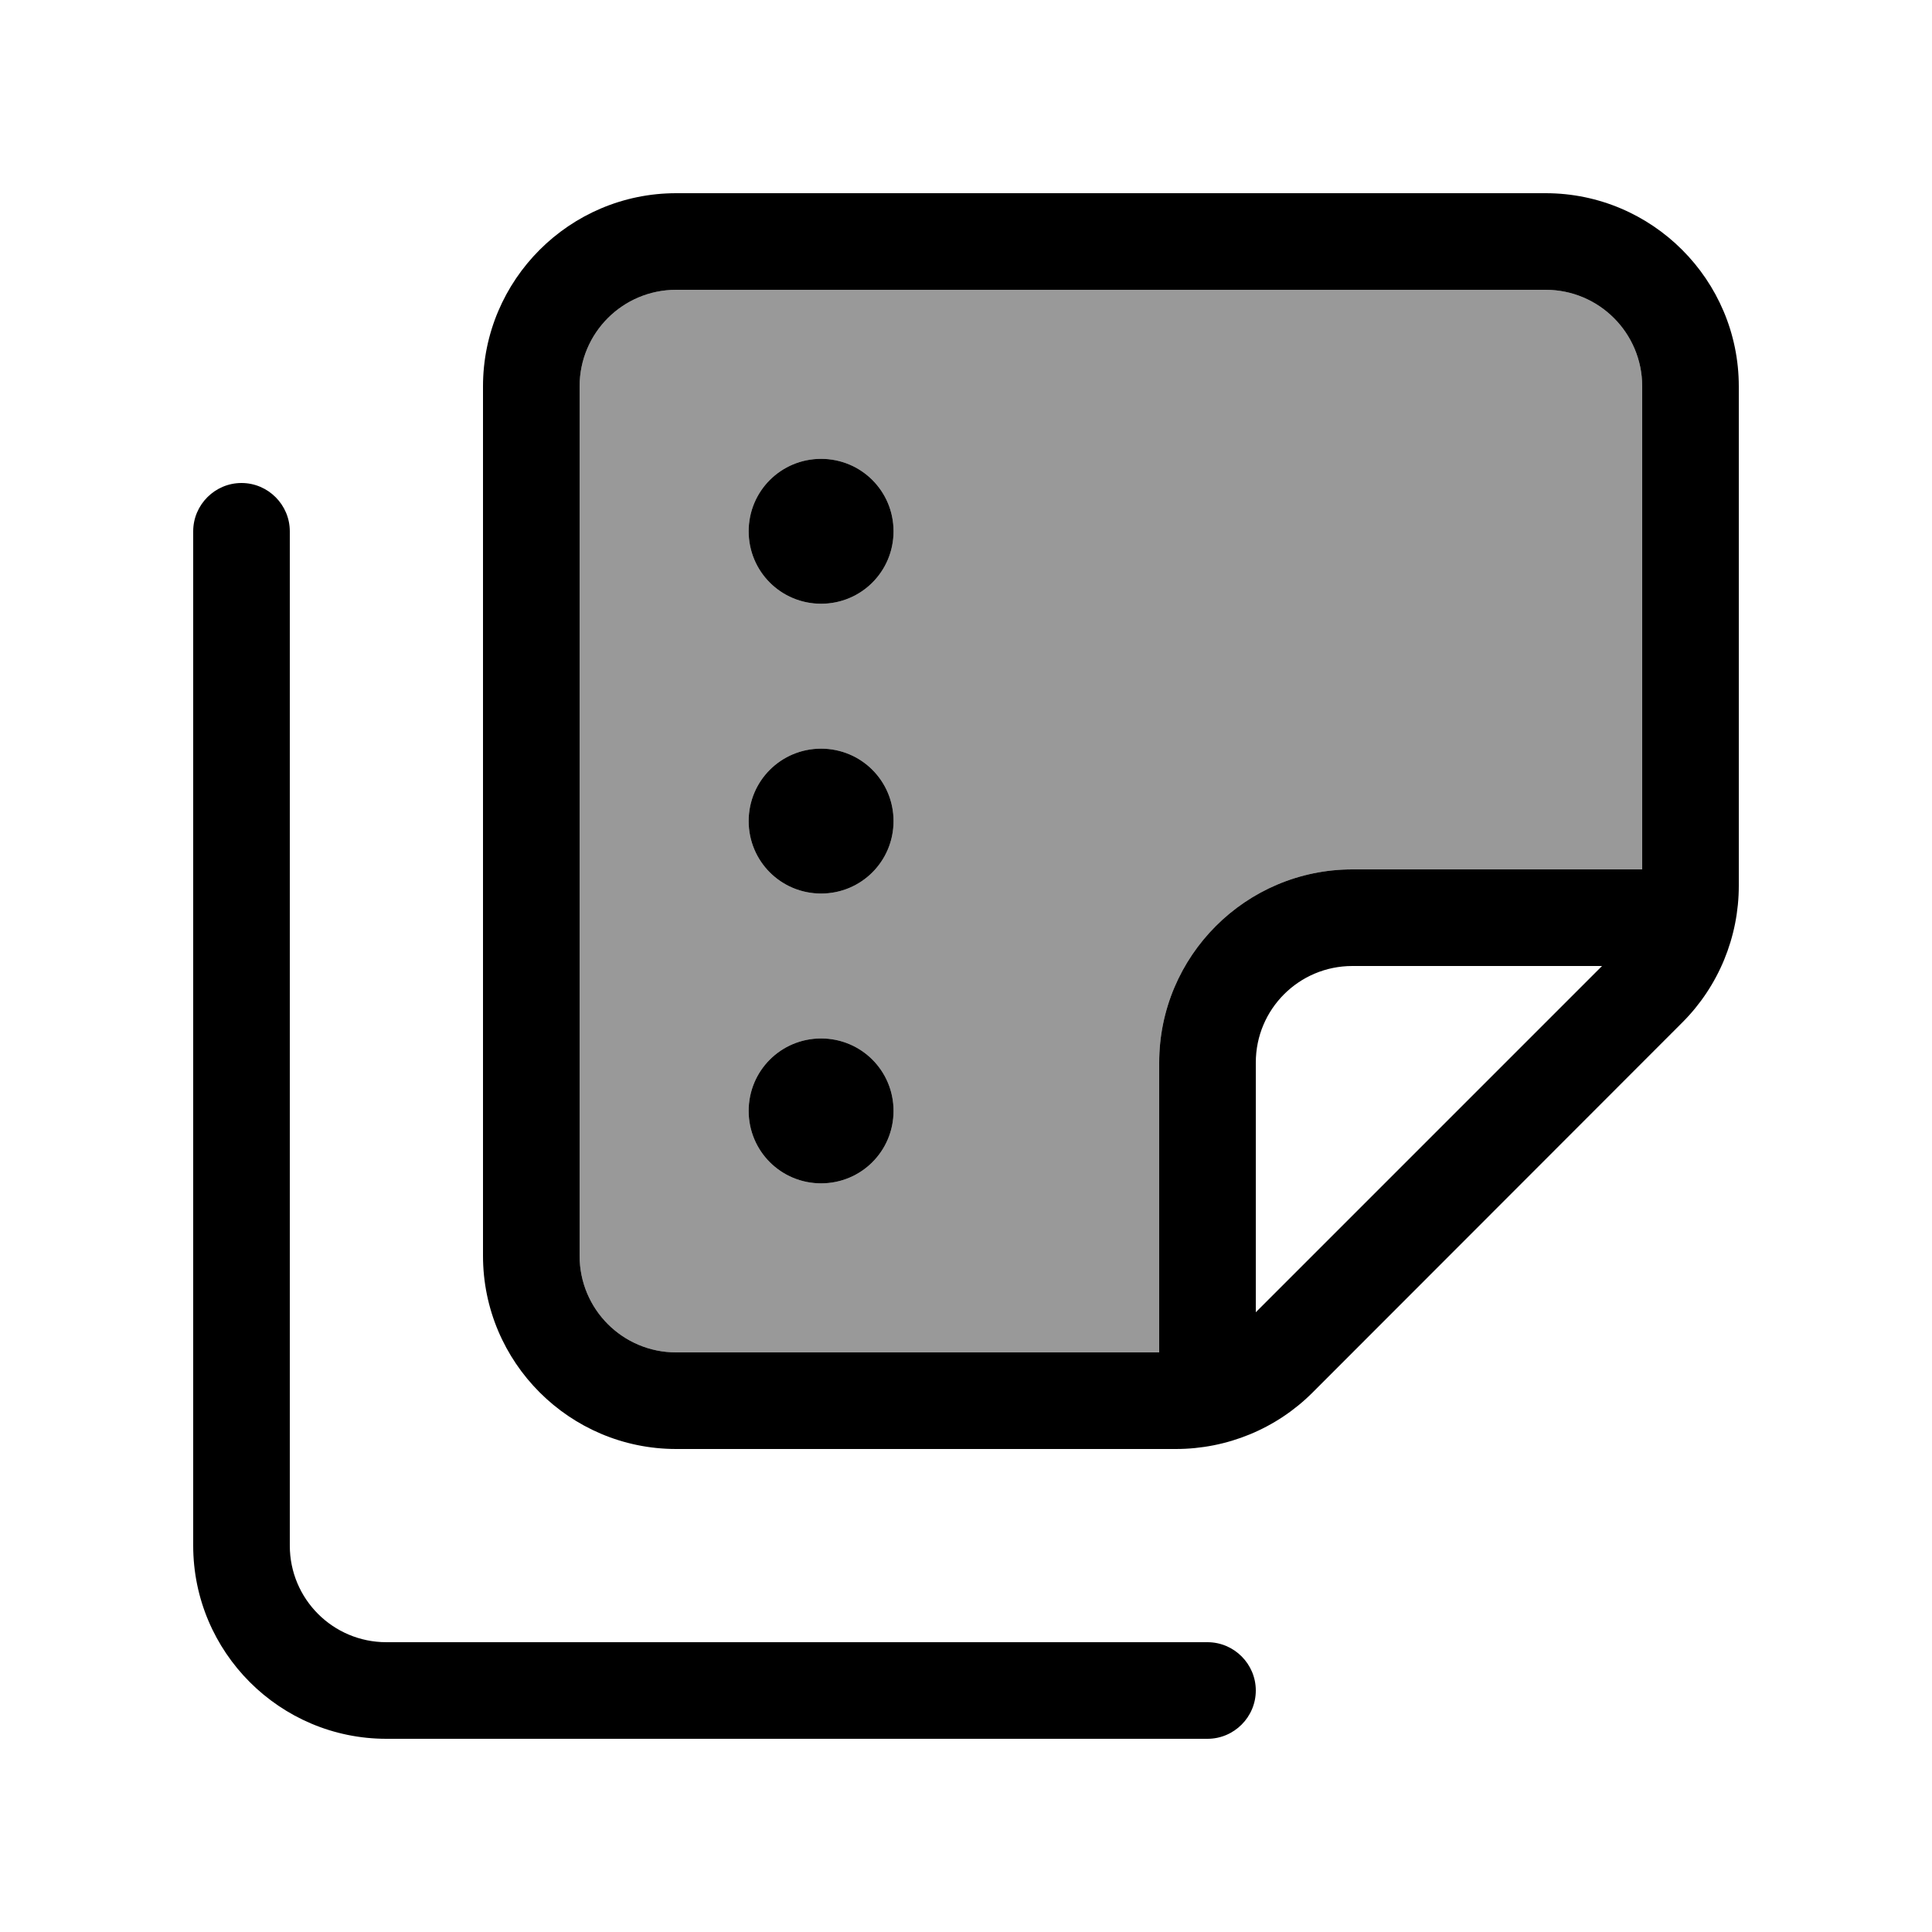 <svg xmlns="http://www.w3.org/2000/svg" viewBox="0 0 640 640"><!--! Font Awesome Pro 7.1.0 by @fontawesome - https://fontawesome.com License - https://fontawesome.com/license (Commercial License) Copyright 2025 Fonticons, Inc. --><path opacity=".4" fill="currentColor" d="M192 128L192 416C192 433.7 206.3 448 224 448L384 448L384 352C384 316.7 412.7 288 448 288L544 288L544 128C544 110.3 529.7 96 512 96L224 96C206.3 96 192 110.3 192 128zM296 176C296 189.3 285.3 200 272 200C258.7 200 248 189.3 248 176C248 162.7 258.7 152 272 152C285.3 152 296 162.7 296 176zM296 272C296 285.3 285.3 296 272 296C258.7 296 248 285.3 248 272C248 258.7 258.7 248 272 248C285.3 248 296 258.7 296 272zM296 368C296 381.3 285.3 392 272 392C258.7 392 248 381.3 248 368C248 354.7 258.7 344 272 344C285.3 344 296 354.7 296 368z"/><path fill="currentColor" d="M384 448L224 448C206.3 448 192 433.7 192 416L192 128C192 110.3 206.3 96 224 96L512 96C529.7 96 544 110.3 544 128L544 288L448 288C412.7 288 384 316.7 384 352L384 448zM530.7 320L416 434.7L416 352C416 334.3 430.3 320 448 320L530.7 320zM160 416C160 451.3 188.7 480 224 480L389.5 480C406.5 480 422.8 473.3 434.8 461.3L557.3 338.7C569.3 326.7 576 310.4 576 293.4L576 128C576 92.7 547.3 64 512 64L224 64C188.7 64 160 92.7 160 128L160 416zM80 160C71.2 160 64 167.2 64 176L64 512C64 547.3 92.7 576 128 576L400 576C408.8 576 416 568.8 416 560C416 551.2 408.8 544 400 544L128 544C110.3 544 96 529.7 96 512L96 176C96 167.2 88.8 160 80 160zM296 368C296 354.7 285.3 344 272 344C258.7 344 248 354.7 248 368C248 381.3 258.7 392 272 392C285.3 392 296 381.3 296 368zM272 152C258.7 152 248 162.7 248 176C248 189.3 258.7 200 272 200C285.3 200 296 189.3 296 176C296 162.7 285.3 152 272 152zM296 272C296 258.7 285.3 248 272 248C258.7 248 248 258.7 248 272C248 285.3 258.7 296 272 296C285.3 296 296 285.3 296 272z"/></svg>